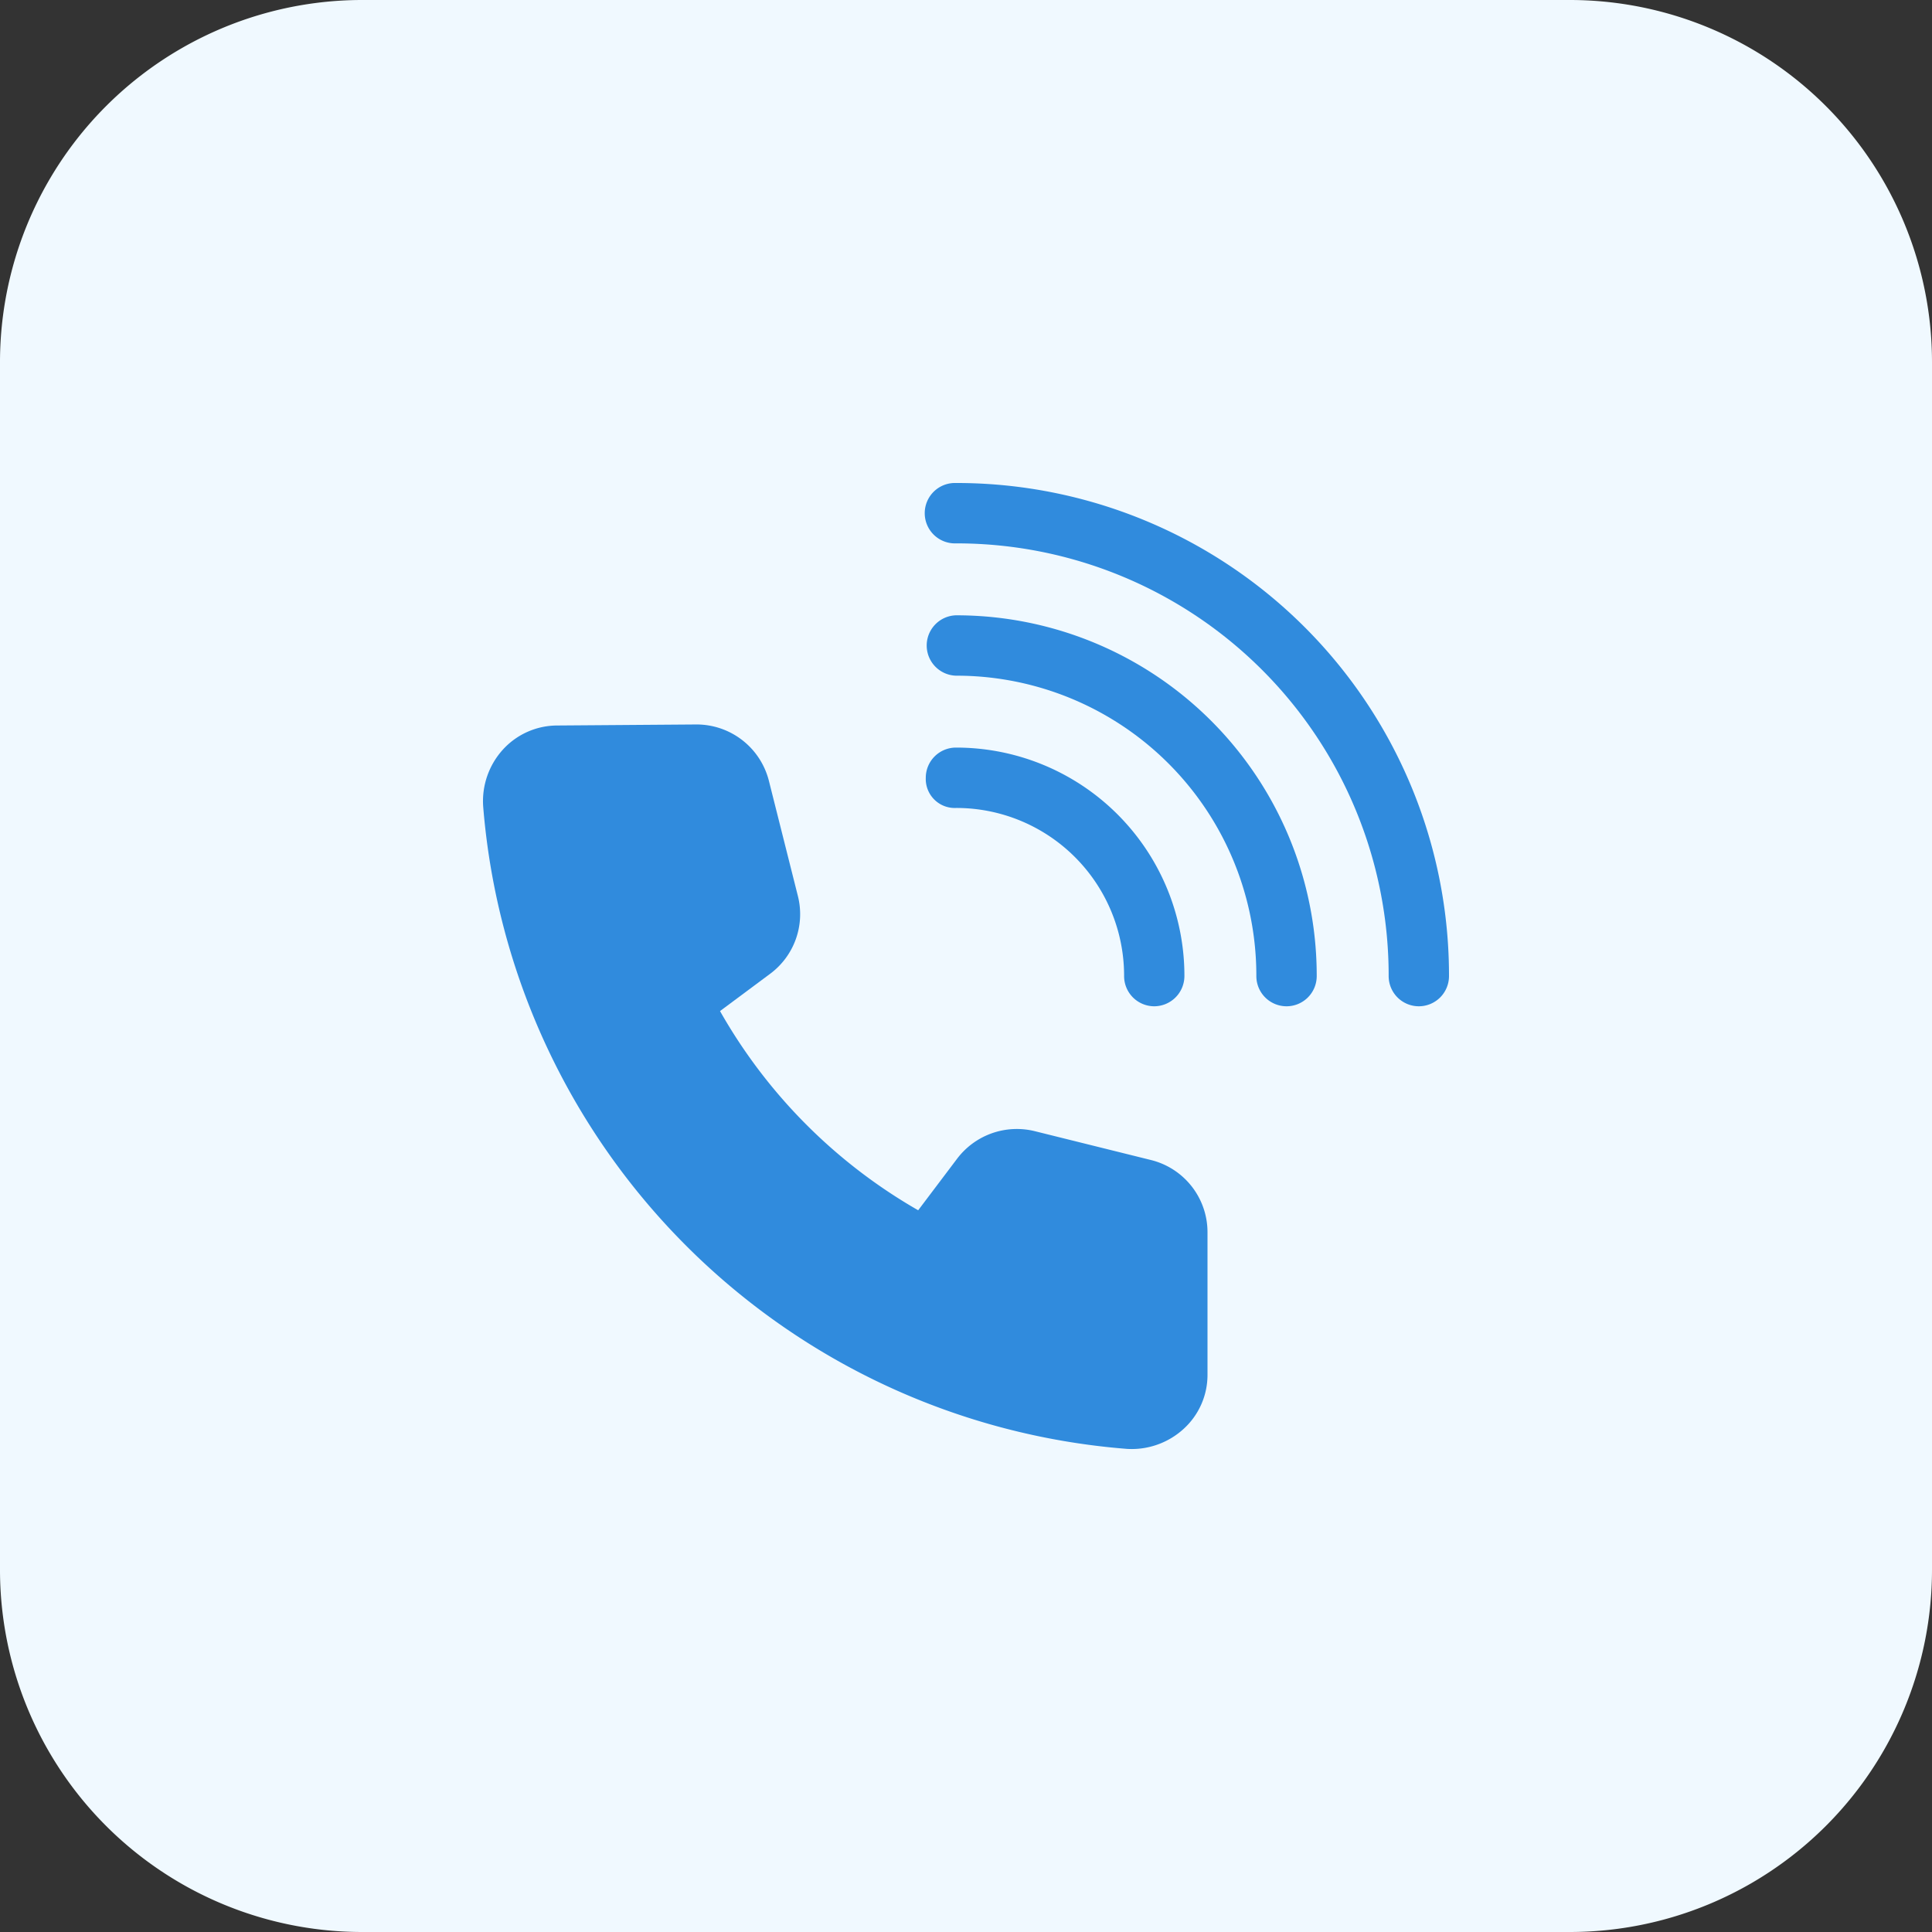 <svg id="Vector_Smart_Object" data-name="Vector Smart Object" xmlns="http://www.w3.org/2000/svg" width="60" height="60" viewBox="0 0 60 60">
  <rect x="0" y="0" width="60" height="60" fill="#333333" stroke="none"/>
  <path id="Path_14" data-name="Path 14" d="M48.75,60H11.25A11.249,11.249,0,0,1,0,48.75V11.25A11.249,11.249,0,0,1,11.25,0h37.5A11.249,11.249,0,0,1,60,11.25v37.5A11.249,11.249,0,0,1,48.75,60Z" fill="#f0f9ff"/>
  <g id="Group_2" data-name="Group 2">
    <path id="Path_15" data-name="Path 15" d="M44.063,31.251a.938.938,0,0,1-.937-.937A13.418,13.418,0,0,0,29.687,16.875a.938.938,0,1,1,0-1.875A15.294,15.294,0,0,1,45,30.313.938.938,0,0,1,44.063,31.251Z" fill="#308bdd"/>
    <path id="Path_16" data-name="Path 16" d="M39.954,31.251a.938.938,0,0,1-.937-.937,9.314,9.314,0,0,0-9.33-9.33.938.938,0,0,1,0-1.875,11.19,11.19,0,0,1,11.205,11.2A.938.938,0,0,1,39.954,31.251Z" fill="#308bdd"/>
    <path id="Path_17" data-name="Path 17" d="M35.848,31.251h-.006a.938.938,0,0,1-.932-.943,5.211,5.211,0,0,0-5.216-5.216.9.9,0,0,1-.943-.932.937.937,0,0,1,.932-.943,7.087,7.087,0,0,1,7.1,7.1A.941.941,0,0,1,35.848,31.251Z" fill="#308bdd"/>
  </g>
  <path id="Path_18" data-name="Path 18" d="M35.143,45c-.062,0-.124,0-.186-.007A21.764,21.764,0,0,1,15.006,25.052a2.381,2.381,0,0,1,.617-1.778,2.286,2.286,0,0,1,1.682-.743l4.313-.032a2.319,2.319,0,0,1,2.261,1.751l.9,3.576a2.305,2.305,0,0,1-.863,2.417L22.361,31.4a16.513,16.513,0,0,0,6.154,6.186l1.208-1.6a2.325,2.325,0,0,1,2.419-.855l3.6.894A2.31,2.31,0,0,1,37.5,38.273v4.414a2.264,2.264,0,0,1-.737,1.684,2.389,2.389,0,0,1-1.62.63Z" fill="#308bdd"/>
</svg>
